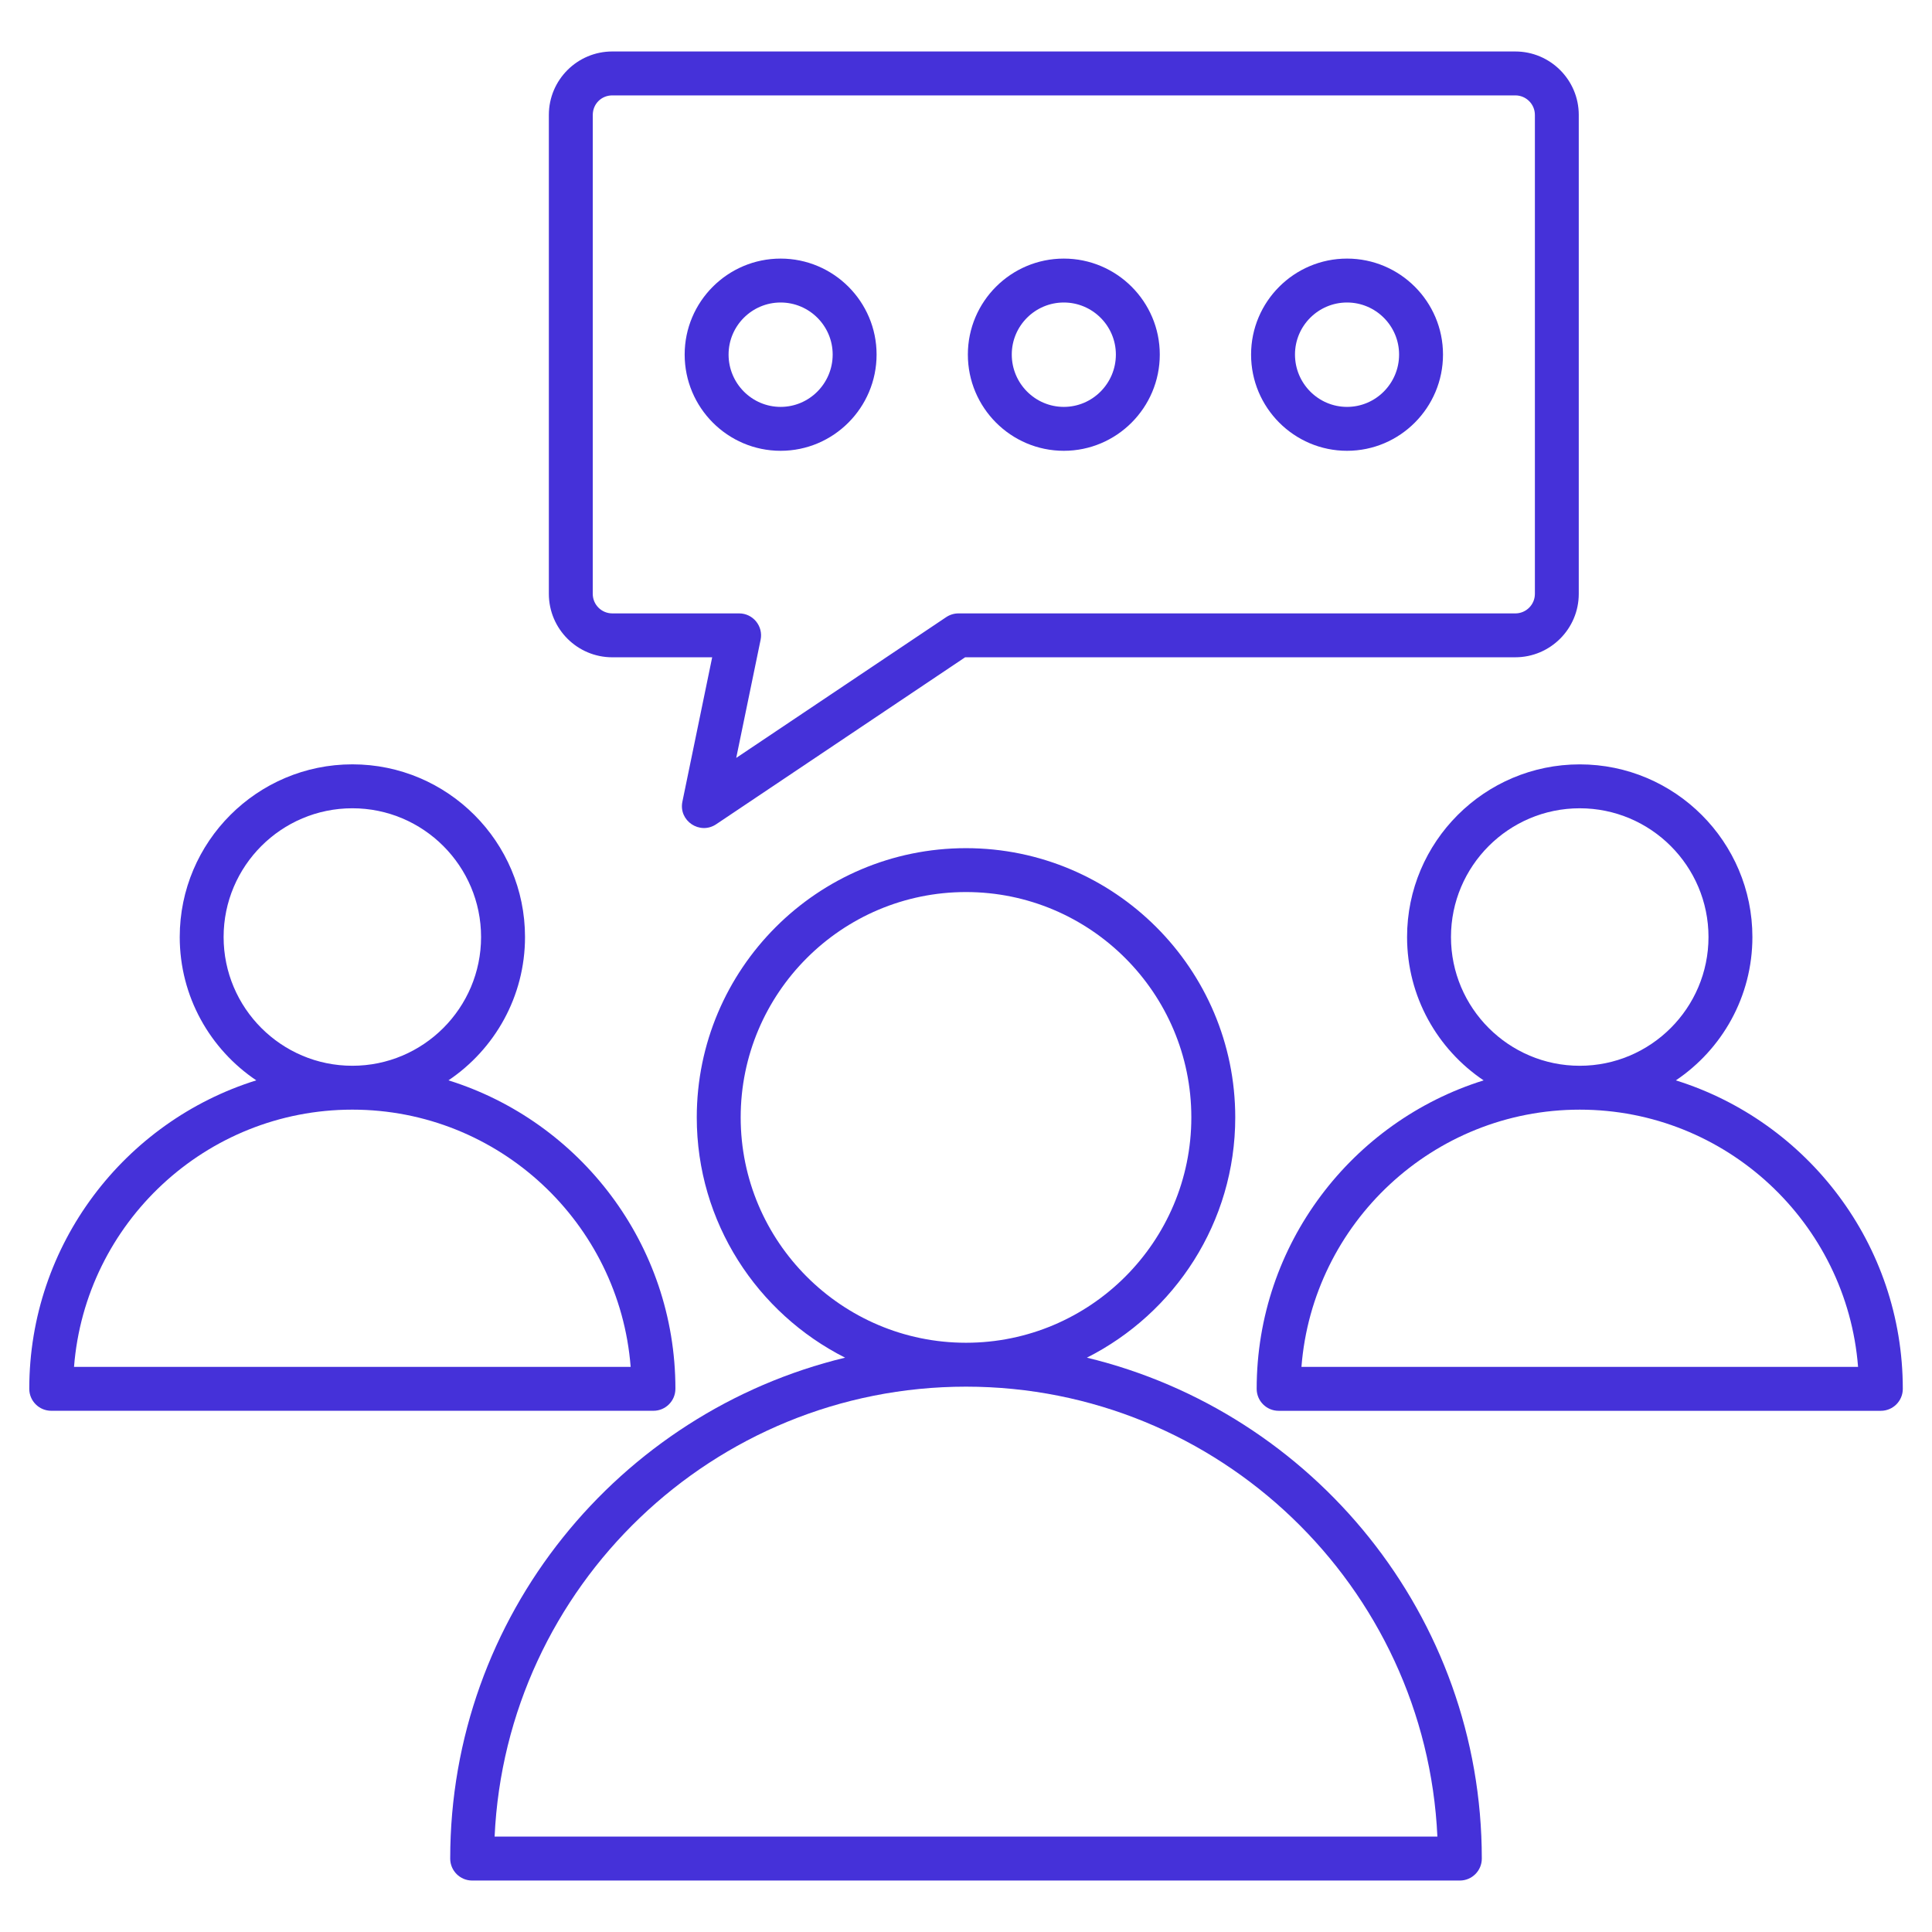 <?xml version="1.0" encoding="UTF-8"?>
<svg width="1200pt" height="1200pt" version="1.1" viewBox="0 0 1200 1200" xmlns="http://www.w3.org/2000/svg">
 <g fill="#4531d9">
  <path d="m1040.9 671.04c28.656-19.273 47.547-51.98 47.547-89.035 0-59.129-48.109-107.24-107.25-107.24-59.129 0-107.24 48.109-107.24 107.24 0 37.055 18.891 69.762 47.547 89.035-81.582 25.473-140.96 101.73-140.96 191.6 0 7.527 6.109 13.637 13.637 13.637h374.05c7.527 0 13.637-6.109 13.637-13.637-0.004-89.875-59.383-166.13-140.96-191.6zm-139.67-89.035c0-44.09 35.871-79.965 79.965-79.965 44.109 0 79.98 35.871 79.98 79.965 0 44.09-35.871 79.965-79.98 79.965-44.094 0-79.965-35.875-79.965-79.965zm-92.875 266.98c6.981-89.273 81.836-159.76 172.86-159.76 91.02 0 165.87 70.492 172.86 159.76z"/>
  <path d="m419.51 862.62c0-89.871-59.383-166.13-140.96-191.6 28.656-19.273 47.547-51.98 47.547-89.035 0-59.129-48.09-107.24-107.22-107.24s-107.24 48.109-107.24 107.24c0 37.055 18.891 69.762 47.547 89.035-81.617 25.477-141 101.75-141 191.6 0 7.527 6.109 13.637 13.637 13.637h374.05c7.523 0 13.633-6.109 13.633-13.637zm-280.62-280.62c0-44.09 35.871-79.965 79.965-79.965 44.09 0 79.945 35.871 79.945 79.965 0 44.09-35.871 79.965-79.945 79.965-44.109 0-79.965-35.875-79.965-79.965zm-92.91 266.98c6.981-89.273 81.836-159.76 172.87-159.76 91.02 0 165.87 70.492 172.86 159.76z"/>
  <path d="m380.31 408.27h62.035l-18.492 89.637c-2.473 11.945 10.816 20.816 20.945 14.074l154.67-103.73h341.71c21.727 0 39.418-17.672 39.418-39.398l0.004-297.48c0-21.727-17.691-39.398-39.418-39.398l-560.88-0.004c-21.727 0-39.398 17.672-39.398 39.398v297.49c0 21.73 17.672 39.402 39.398 39.402zm-12.125-336.89c0-6.801 5.328-12.129 12.129-12.129h560.89c6.691 0 12.145 5.438 12.145 12.129v297.49c0 6.691-5.453 12.129-12.145 12.129l-345.88-0.004c-2.691 0-5.344 0.801-7.602 2.309l-130.44 87.453 15.145-73.383c1.746-8.383-4.672-16.383-13.344-16.383h-78.781c-6.691 0-12.129-5.438-12.129-12.129z"/>
  <path d="m484.86 280c32.871 0 59.602-26.816 59.602-59.781 0-32.871-26.746-59.602-59.602-59.602-32.871 0-59.602 26.746-59.602 59.602 0 32.965 26.727 59.781 59.602 59.781zm0-92.109c17.816 0 32.328 14.508 32.328 32.328 0 17.926-14.508 32.508-32.328 32.508-17.816 0-32.328-14.582-32.328-32.508 0-17.82 14.508-32.328 32.328-32.328z"/>
  <path d="m660.76 280c32.871 0 59.602-26.816 59.602-59.781 0-32.871-26.746-59.602-59.602-59.602-32.871 0-59.602 26.746-59.602 59.602-0.016 32.965 26.73 59.781 59.602 59.781zm0-92.109c17.816 0 32.328 14.508 32.328 32.328 0 17.926-14.508 32.508-32.328 32.508-17.816 0-32.328-14.582-32.328-32.508-0.016-17.82 14.492-32.328 32.328-32.328z"/>
  <path d="m836.67 280c32.871 0 59.602-26.816 59.602-59.781 0-32.871-26.746-59.602-59.602-59.602-32.871 0-59.602 26.746-59.602 59.602-0.016 32.965 26.73 59.781 59.602 59.781zm0-92.109c17.816 0 32.328 14.508 32.328 32.328 0 17.926-14.508 32.508-32.328 32.508-17.836 0-32.328-14.582-32.328-32.508-0.016-17.82 14.492-32.328 32.328-32.328z"/>
  <path d="m675.09 843.27c54.562-27.562 92.145-84.035 92.145-149.22 0-92.219-75.02-167.24-167.24-167.24-92.199 0-167.22 75.02-167.22 167.24 0 65.199 37.582 121.66 92.129 149.22-140.47 33.926-245.27 160.36-245.27 311.13 0 7.527 6.109 13.637 13.637 13.637h613.47c7.527 0 13.637-6.109 13.637-13.637 0.004-150.77-104.8-277.2-245.29-311.13zm-215.04-149.24c0-77.184 62.781-139.96 139.95-139.96 77.184 0 139.96 62.781 139.96 139.96s-62.781 139.98-139.96 139.98c-77.164 0-139.95-62.801-139.95-139.98zm-152.84 446.71c7.144-155.31 135.73-279.46 292.78-279.46s285.66 124.14 292.8 279.47h-585.58z"/>
 </g>
</svg>
